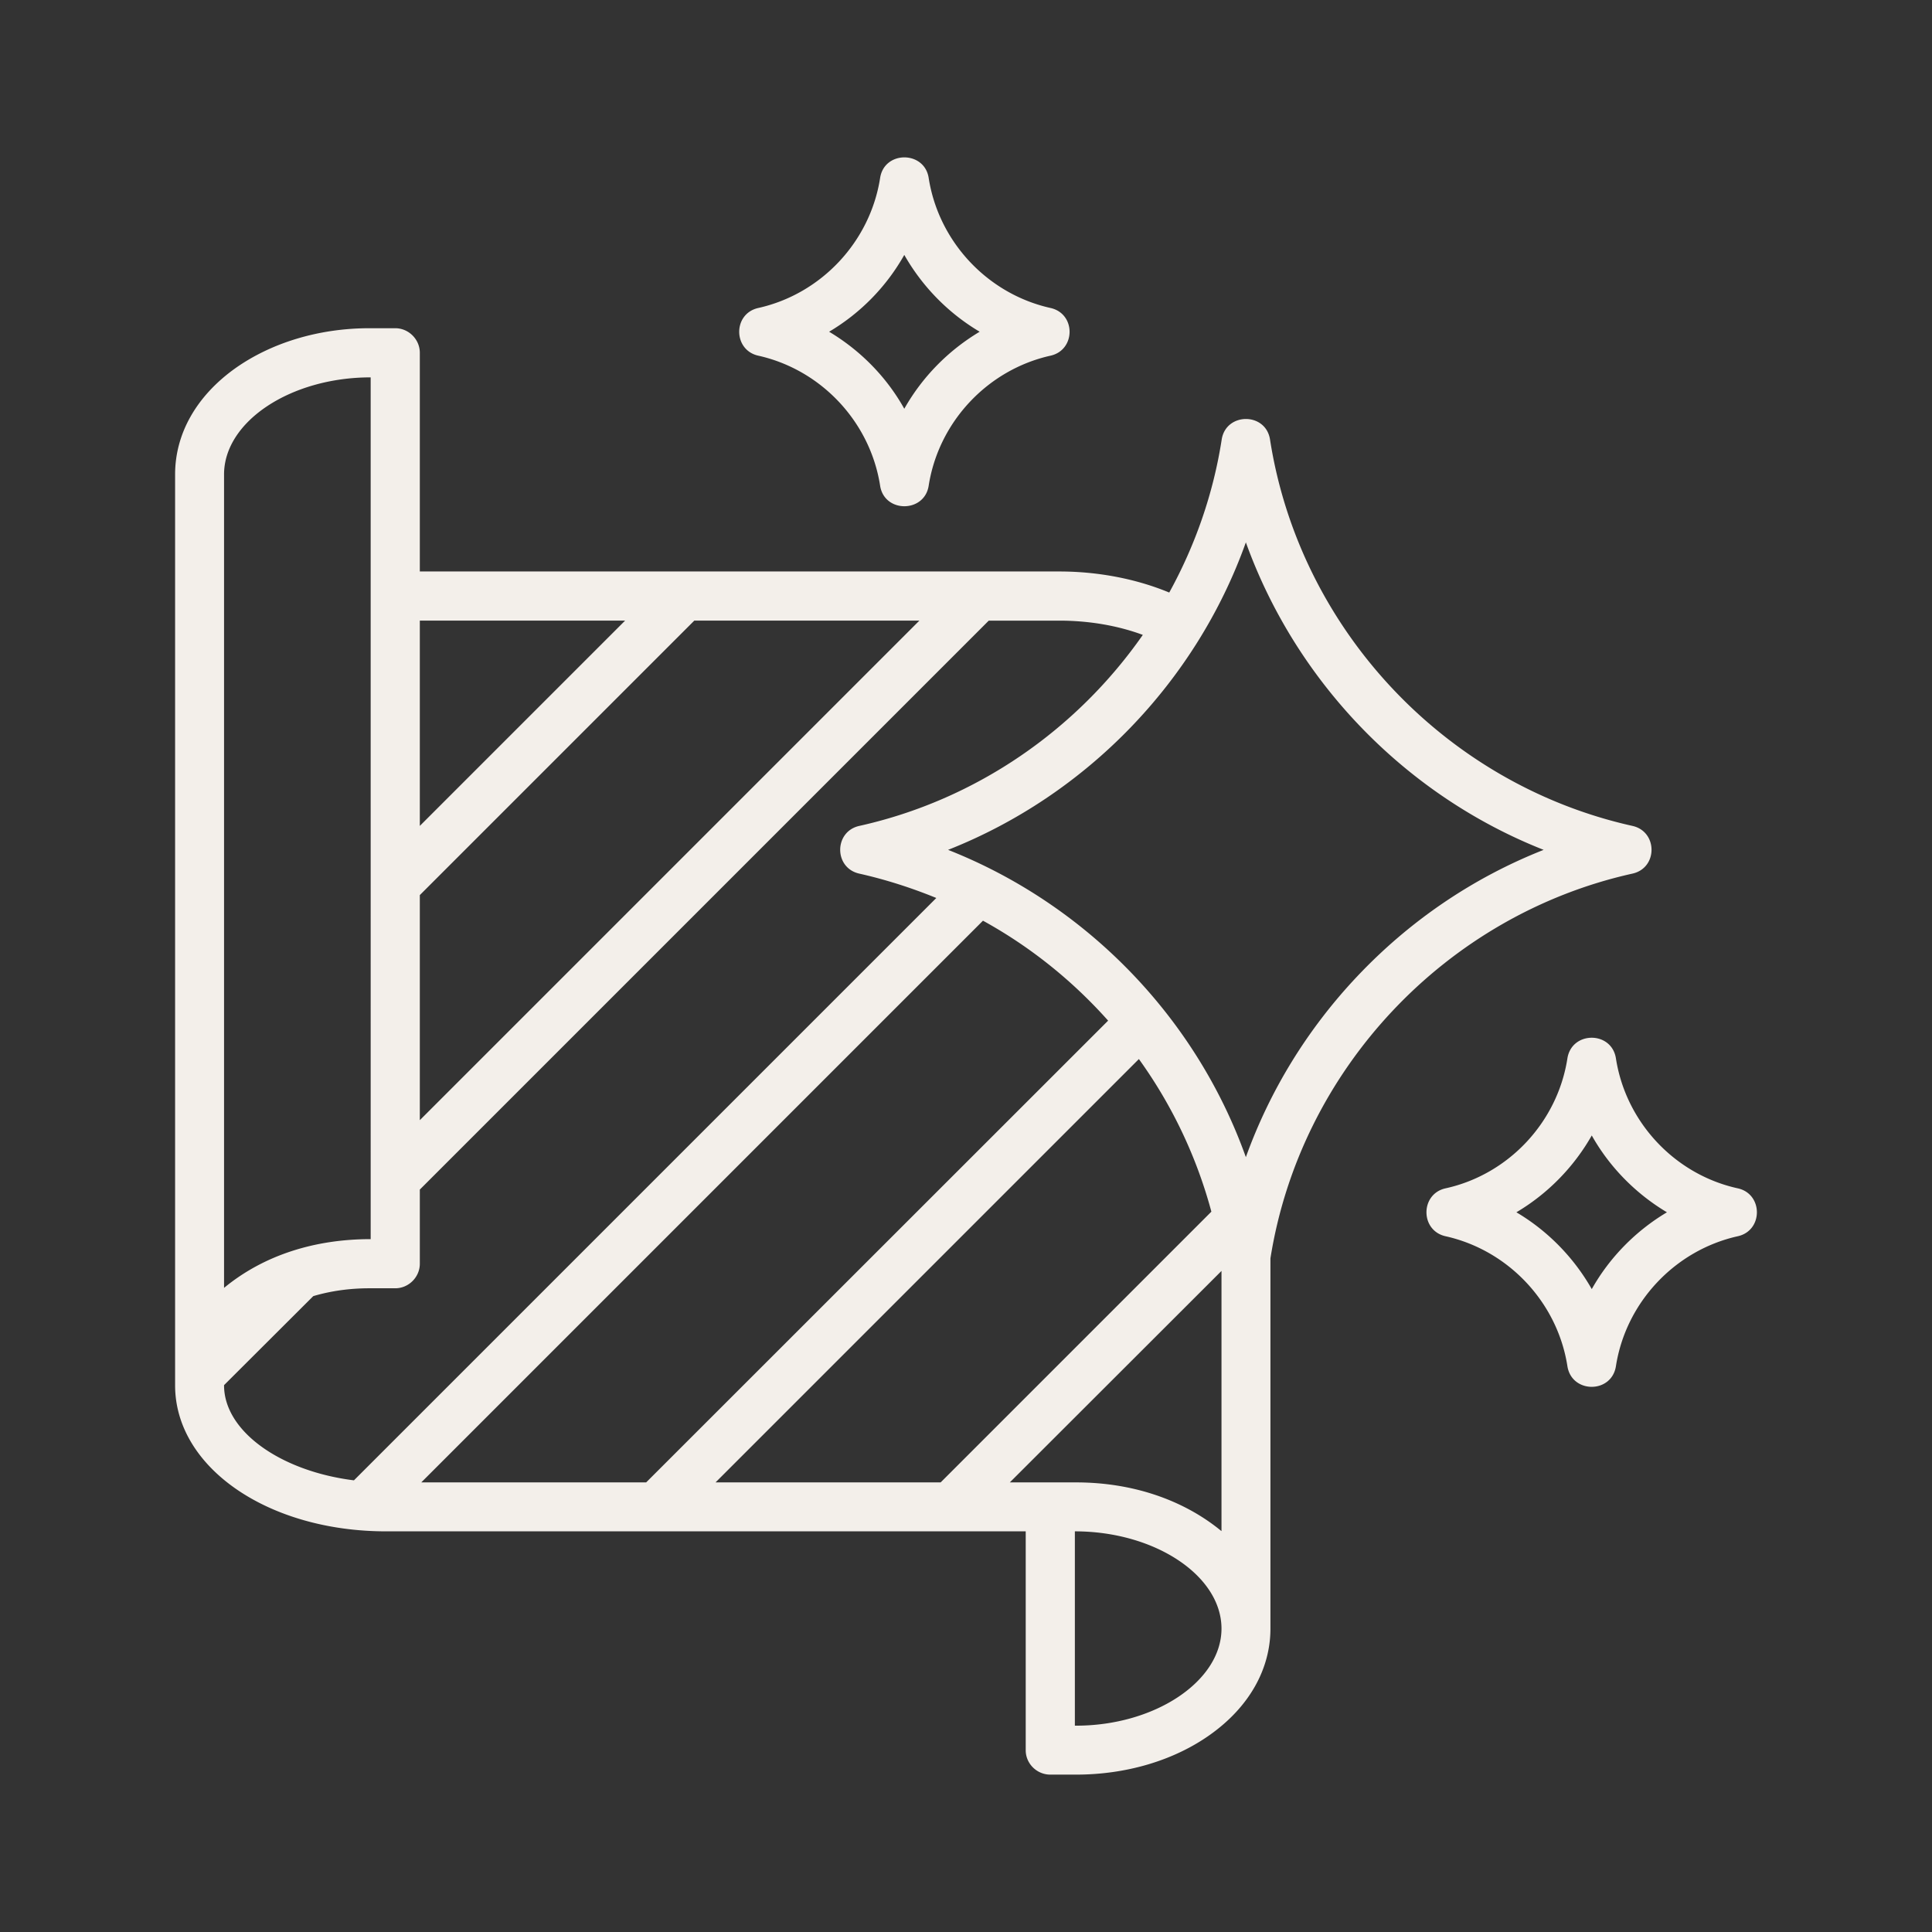 <svg class="" xml:space="preserve" style="enable-background:new 0 0 512 512" viewBox="0 0 500 500" y="0" x="0" height="512" width="512" xmlns:xlink="http://www.w3.org/1999/xlink" version="1.1" xmlns="http://www.w3.org/2000/svg"><rect x="0" y="0" width="500" height="500" fill="#333333" stroke="none"/><g><path data-original="#000000" opacity="1" fill="#f3efea" clip-rule="evenodd" d="M234.03 65.969c4.65 8.177 11.384 15.071 19.507 19.881-8.123 4.863-14.857 11.704-19.507 19.935-4.596-8.231-11.33-15.072-19.454-19.935a53.802 53.802 0 0 0 19.454-19.881zM196.245 92.05c16.301 3.634 28.967 17.156 31.532 33.67 1.109 7.082 11.458 7.034 12.56 0 2.565-16.514 15.232-30.036 31.532-33.67 6.56-1.46 6.608-10.875 0-12.346-16.301-3.634-28.967-17.156-31.532-33.67-1.094-7.046-11.458-7.094-12.56 0-2.565 16.514-15.232 30.036-31.532 33.67-6.608 1.471-6.56 10.889 0 12.346zm215.703 241.57c-4.65-8.177-11.384-15.071-19.507-19.881 8.124-4.81 14.858-11.704 19.507-19.882 4.596 8.177 11.384 15.072 19.454 19.882-8.071 4.81-14.858 11.704-19.454 19.881zm37.785-26.081c-16.301-3.581-28.967-17.102-31.532-33.617-1.112-7.164-11.454-7.119-12.56 0-2.565 16.514-15.232 30.036-31.533 33.617-6.576 1.453-6.601 10.93 0 12.399 16.301 3.634 28.967 17.156 31.533 33.617 1.107 7.119 11.445 7.164 12.56 0 2.565-16.461 15.232-29.983 31.532-33.617 6.618-1.46 6.581-10.963 0-12.399zm-98.659-54.674c13.682-14.537 30.143-25.707 48.421-32.922-35.752-14.112-64.045-43.433-77.067-79.579-12.924 36.188-41.347 65.479-77.067 79.579 35.75 14.112 64.136 43.319 77.067 79.526 6.199-17.209 15.873-33.029 28.646-46.604zm-72.578 193.737h-.321v-50.291c20.694 0 37.946 11.47 37.946 25.172 0 13.628-17.262 25.119-37.625 25.119zm-111.272-62.958h-58.201l145.369-145.37c12.239 6.734 23.142 15.499 32.388 25.867zm148.897-54.727-54.781 54.727h17.156c14.321 0 27.615 4.367 37.625 12.613zm-72.684 54.727h-58.255l109.562-109.562a121.729 121.729 0 0 1 18.759 39.496zM57.984 358.525v-.053l23.088-23.035c4.489-1.336 9.406-2.031 14.537-2.031h6.681c3.474 0 6.36-2.886 6.36-6.36V307.86l147.24-147.24h18.278c7.643 0 15.125 1.283 21.592 3.688-17.156 24.585-43.13 42.703-73.38 49.437-6.559 1.459-6.609 10.868 0 12.346 6.894 1.55 13.521 3.688 19.935 6.306L91.6 383.11c-18.919-2.352-33.616-12.667-33.616-24.585zm0-235.744V333.3c10.238-8.431 23.388-12.613 37.946-12.613V97.662c-20.692 0-37.946 11.415-37.946 25.119zm103.789 37.838h-53.124v53.124zm-53.124 71.028v58.255l129.283-129.283h-58.255zm313.827-5.558c6.604-1.467 6.569-10.885 0-12.346-48.474-10.796-86.153-50.933-93.795-99.995-1.107-7.12-11.412-7.045-12.506 0-2.191 14.109-6.894 27.47-13.575 39.602-8.498-3.528-18.385-5.452-28.433-5.452H108.649V91.302c0-3.474-2.886-6.36-6.36-6.36h-6.681c-13.041 0-25.386 3.741-34.792 10.422-9.994 7.162-15.499 16.889-15.499 27.417v235.745c0 21.218 23.997 37.785 54.62 37.785h165.518v56.651c0 3.474 2.886 6.307 6.36 6.307h6.681c13.04 0 25.386-3.688 34.739-10.368 10.048-7.161 15.552-16.942 15.552-27.417v-95.826c7.75-48.85 45.375-88.826 93.689-99.569z" fill-rule="evenodd"></path></g></svg>
